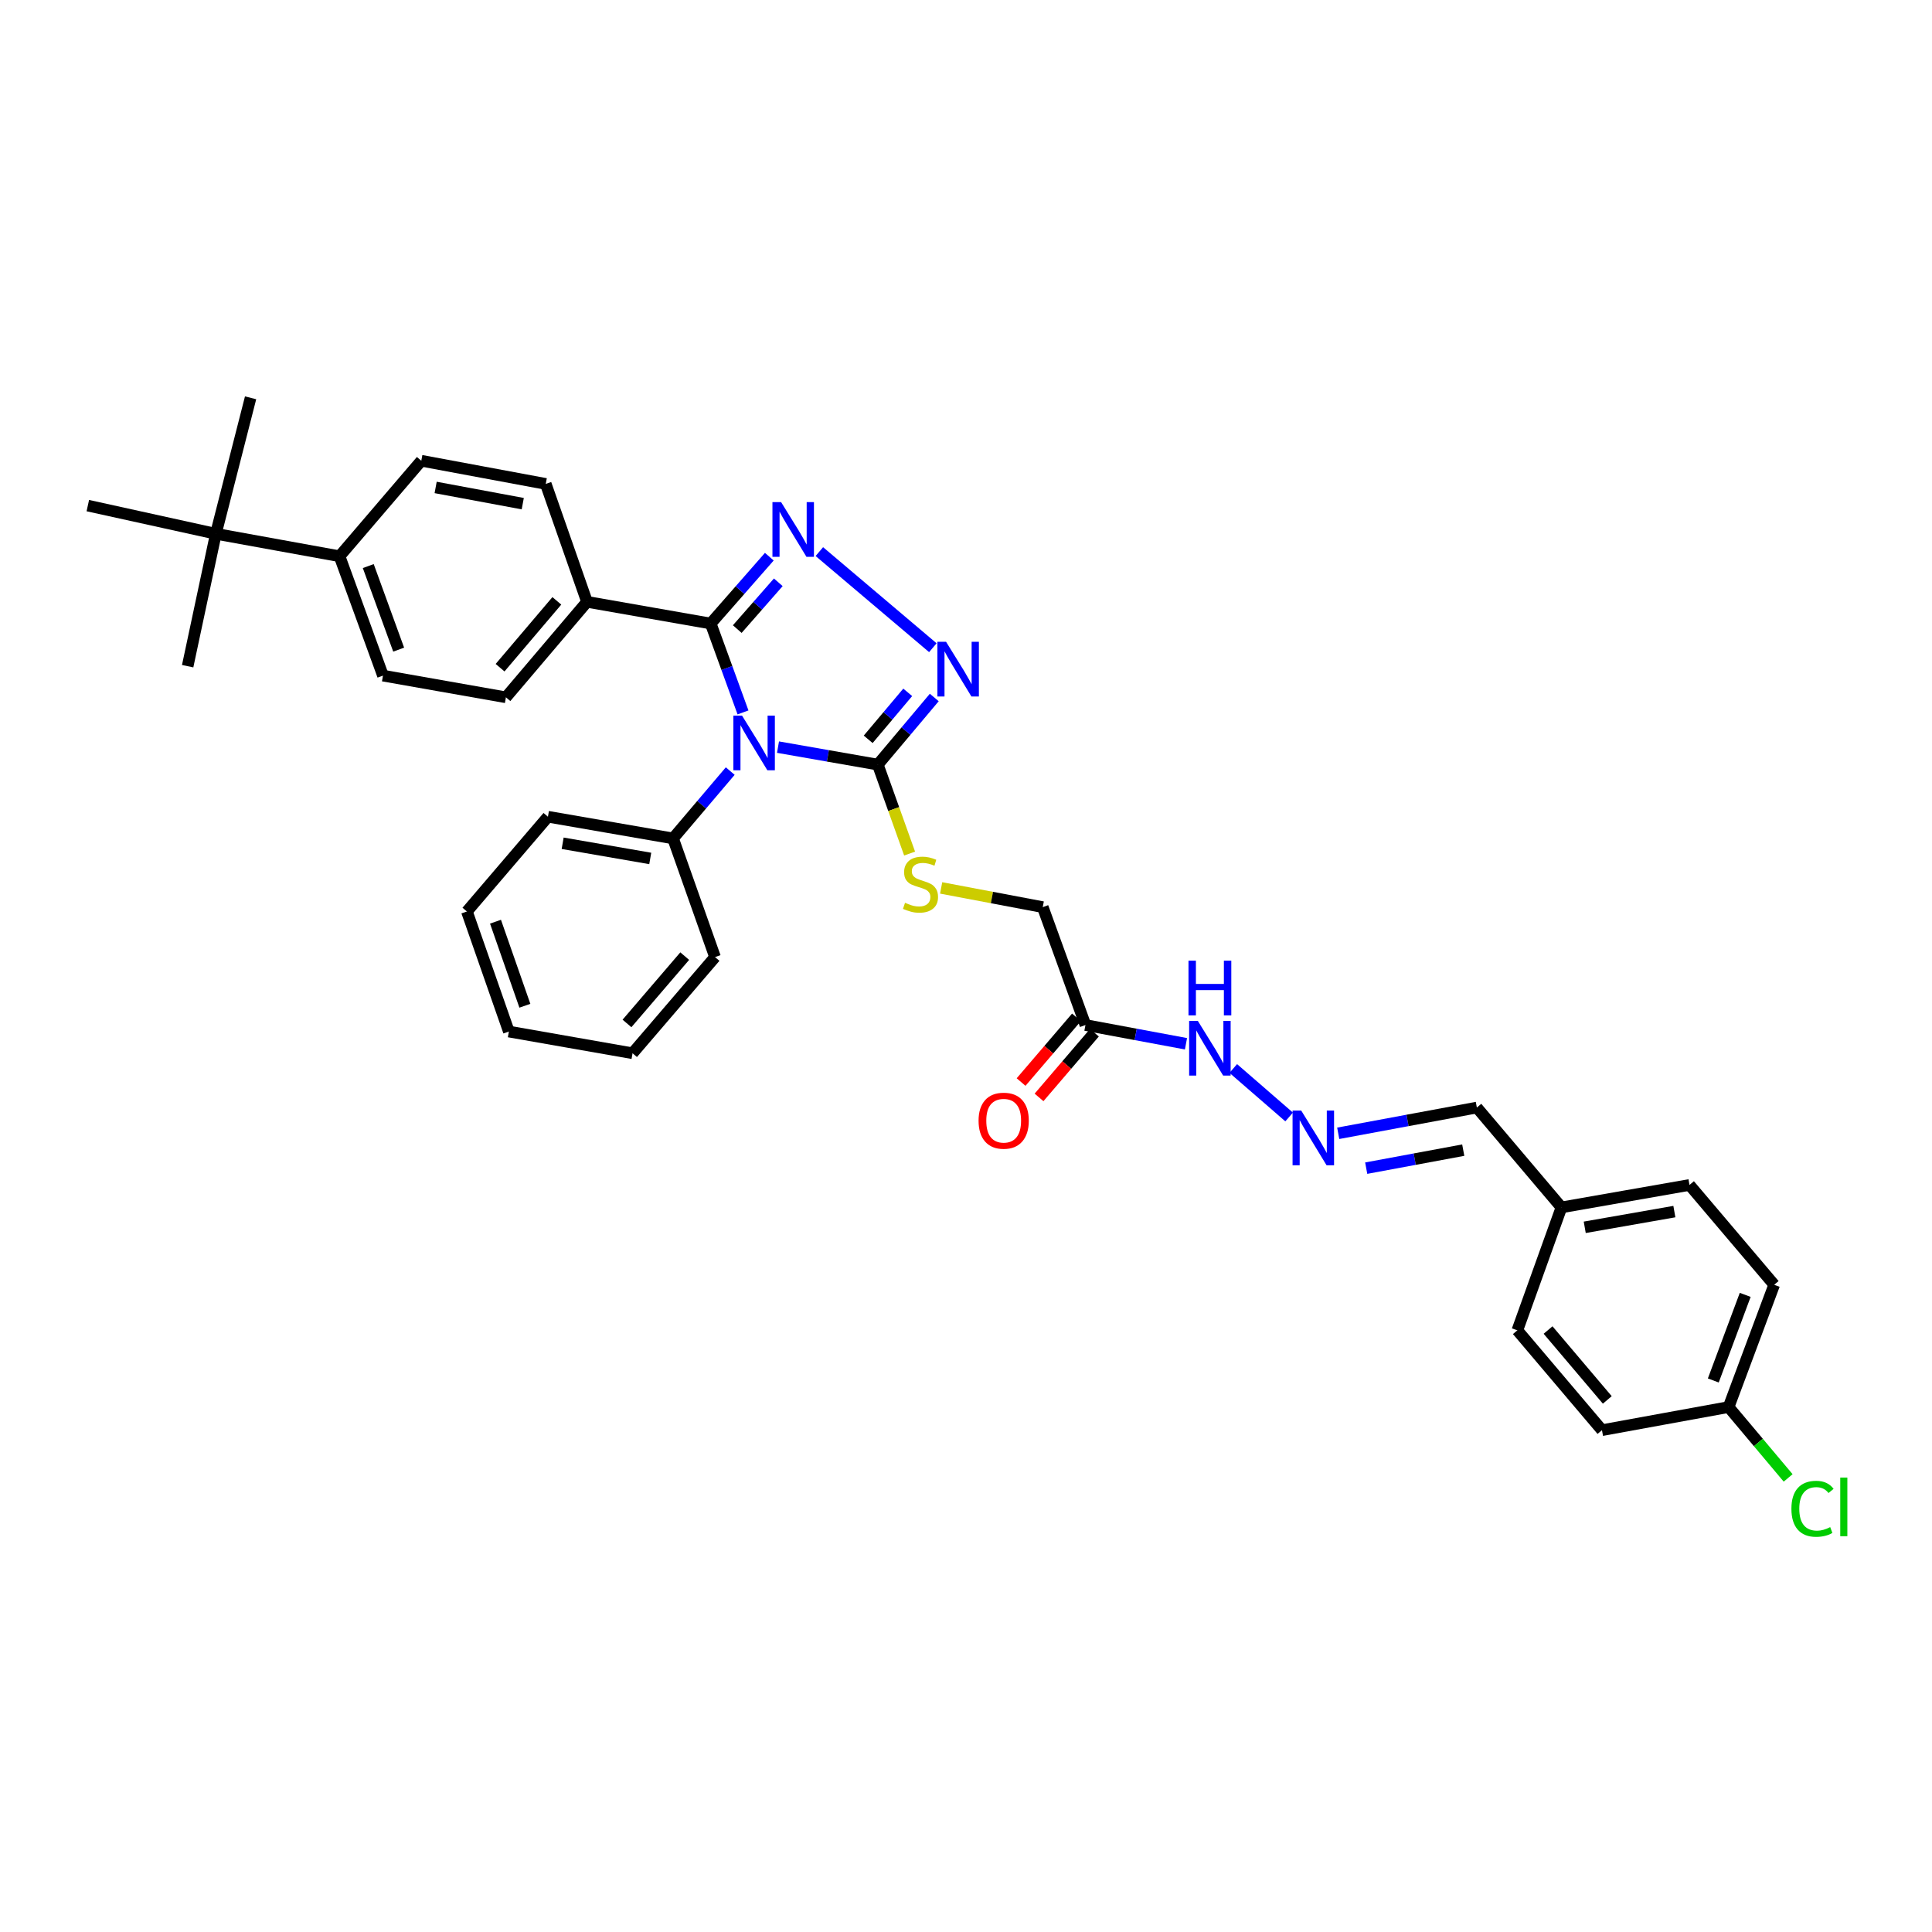 <?xml version='1.0' encoding='iso-8859-1'?>
<svg version='1.1' baseProfile='full'
              xmlns='http://www.w3.org/2000/svg'
                      xmlns:rdkit='http://www.rdkit.org/xml'
                      xmlns:xlink='http://www.w3.org/1999/xlink'
                  xml:space='preserve'
width='1000px' height='1000px' viewBox='0 0 1000 1000'>
<!-- END OF HEADER -->
<rect style='opacity:1.0;fill:#FFFFFF;stroke:none' width='1000' height='1000' x='0' y='0'> </rect>
<path class='bond-0' d='M 384.582,368.743 L 376.22,345.742' style='fill:none;fill-rule:evenodd;stroke:#0000FF;stroke-width:6px;stroke-linecap:butt;stroke-linejoin:miter;stroke-opacity:1' />
<path class='bond-0' d='M 376.22,345.742 L 367.857,322.741' style='fill:none;fill-rule:evenodd;stroke:#000000;stroke-width:6px;stroke-linecap:butt;stroke-linejoin:miter;stroke-opacity:1' />
<path class='bond-2' d='M 402.693,386.712 L 428.521,391.235' style='fill:none;fill-rule:evenodd;stroke:#0000FF;stroke-width:6px;stroke-linecap:butt;stroke-linejoin:miter;stroke-opacity:1' />
<path class='bond-2' d='M 428.521,391.235 L 454.349,395.758' style='fill:none;fill-rule:evenodd;stroke:#000000;stroke-width:6px;stroke-linecap:butt;stroke-linejoin:miter;stroke-opacity:1' />
<path class='bond-7' d='M 377.967,399.106 L 363.169,416.536' style='fill:none;fill-rule:evenodd;stroke:#0000FF;stroke-width:6px;stroke-linecap:butt;stroke-linejoin:miter;stroke-opacity:1' />
<path class='bond-7' d='M 363.169,416.536 L 348.37,433.966' style='fill:none;fill-rule:evenodd;stroke:#000000;stroke-width:6px;stroke-linecap:butt;stroke-linejoin:miter;stroke-opacity:1' />
<path class='bond-1' d='M 367.857,322.741 L 383.027,305.442' style='fill:none;fill-rule:evenodd;stroke:#000000;stroke-width:6px;stroke-linecap:butt;stroke-linejoin:miter;stroke-opacity:1' />
<path class='bond-1' d='M 383.027,305.442 L 398.197,288.142' style='fill:none;fill-rule:evenodd;stroke:#0000FF;stroke-width:6px;stroke-linecap:butt;stroke-linejoin:miter;stroke-opacity:1' />
<path class='bond-1' d='M 381.604,325.615 L 392.223,313.506' style='fill:none;fill-rule:evenodd;stroke:#000000;stroke-width:6px;stroke-linecap:butt;stroke-linejoin:miter;stroke-opacity:1' />
<path class='bond-1' d='M 392.223,313.506 L 402.842,301.396' style='fill:none;fill-rule:evenodd;stroke:#0000FF;stroke-width:6px;stroke-linecap:butt;stroke-linejoin:miter;stroke-opacity:1' />
<path class='bond-6' d='M 367.857,322.741 L 303.836,311.509' style='fill:none;fill-rule:evenodd;stroke:#000000;stroke-width:6px;stroke-linecap:butt;stroke-linejoin:miter;stroke-opacity:1' />
<path class='bond-34' d='M 424.093,285.511 L 482.841,335.253' style='fill:none;fill-rule:evenodd;stroke:#0000FF;stroke-width:6px;stroke-linecap:butt;stroke-linejoin:miter;stroke-opacity:1' />
<path class='bond-3' d='M 454.349,395.758 L 468.964,378.39' style='fill:none;fill-rule:evenodd;stroke:#000000;stroke-width:6px;stroke-linecap:butt;stroke-linejoin:miter;stroke-opacity:1' />
<path class='bond-3' d='M 468.964,378.39 L 483.579,361.022' style='fill:none;fill-rule:evenodd;stroke:#0000FF;stroke-width:6px;stroke-linecap:butt;stroke-linejoin:miter;stroke-opacity:1' />
<path class='bond-3' d='M 449.375,382.673 L 459.606,370.515' style='fill:none;fill-rule:evenodd;stroke:#000000;stroke-width:6px;stroke-linecap:butt;stroke-linejoin:miter;stroke-opacity:1' />
<path class='bond-3' d='M 459.606,370.515 L 469.836,358.357' style='fill:none;fill-rule:evenodd;stroke:#0000FF;stroke-width:6px;stroke-linecap:butt;stroke-linejoin:miter;stroke-opacity:1' />
<path class='bond-5' d='M 454.349,395.758 L 462.58,418.781' style='fill:none;fill-rule:evenodd;stroke:#000000;stroke-width:6px;stroke-linecap:butt;stroke-linejoin:miter;stroke-opacity:1' />
<path class='bond-5' d='M 462.58,418.781 L 470.811,441.804' style='fill:none;fill-rule:evenodd;stroke:#CCCC00;stroke-width:6px;stroke-linecap:butt;stroke-linejoin:miter;stroke-opacity:1' />
<path class='bond-4' d='M 561.824,530.555 L 539.727,469.53' style='fill:none;fill-rule:evenodd;stroke:#000000;stroke-width:6px;stroke-linecap:butt;stroke-linejoin:miter;stroke-opacity:1' />
<path class='bond-11' d='M 561.824,530.555 L 587.842,535.402' style='fill:none;fill-rule:evenodd;stroke:#000000;stroke-width:6px;stroke-linecap:butt;stroke-linejoin:miter;stroke-opacity:1' />
<path class='bond-11' d='M 587.842,535.402 L 613.861,540.249' style='fill:none;fill-rule:evenodd;stroke:#0000FF;stroke-width:6px;stroke-linecap:butt;stroke-linejoin:miter;stroke-opacity:1' />
<path class='bond-12' d='M 557.178,526.578 L 542.845,543.321' style='fill:none;fill-rule:evenodd;stroke:#000000;stroke-width:6px;stroke-linecap:butt;stroke-linejoin:miter;stroke-opacity:1' />
<path class='bond-12' d='M 542.845,543.321 L 528.512,560.064' style='fill:none;fill-rule:evenodd;stroke:#FF0000;stroke-width:6px;stroke-linecap:butt;stroke-linejoin:miter;stroke-opacity:1' />
<path class='bond-12' d='M 566.469,534.532 L 552.136,551.275' style='fill:none;fill-rule:evenodd;stroke:#000000;stroke-width:6px;stroke-linecap:butt;stroke-linejoin:miter;stroke-opacity:1' />
<path class='bond-12' d='M 552.136,551.275 L 537.803,568.018' style='fill:none;fill-rule:evenodd;stroke:#FF0000;stroke-width:6px;stroke-linecap:butt;stroke-linejoin:miter;stroke-opacity:1' />
<path class='bond-13' d='M 487.136,459.586 L 513.432,464.558' style='fill:none;fill-rule:evenodd;stroke:#CCCC00;stroke-width:6px;stroke-linecap:butt;stroke-linejoin:miter;stroke-opacity:1' />
<path class='bond-13' d='M 513.432,464.558 L 539.727,469.53' style='fill:none;fill-rule:evenodd;stroke:#000000;stroke-width:6px;stroke-linecap:butt;stroke-linejoin:miter;stroke-opacity:1' />
<path class='bond-14' d='M 303.836,311.509 L 282.48,250.471' style='fill:none;fill-rule:evenodd;stroke:#000000;stroke-width:6px;stroke-linecap:butt;stroke-linejoin:miter;stroke-opacity:1' />
<path class='bond-15' d='M 303.836,311.509 L 261.864,360.928' style='fill:none;fill-rule:evenodd;stroke:#000000;stroke-width:6px;stroke-linecap:butt;stroke-linejoin:miter;stroke-opacity:1' />
<path class='bond-15' d='M 288.218,311.004 L 258.838,345.598' style='fill:none;fill-rule:evenodd;stroke:#000000;stroke-width:6px;stroke-linecap:butt;stroke-linejoin:miter;stroke-opacity:1' />
<path class='bond-29' d='M 348.37,433.966 L 283.608,422.734' style='fill:none;fill-rule:evenodd;stroke:#000000;stroke-width:6px;stroke-linecap:butt;stroke-linejoin:miter;stroke-opacity:1' />
<path class='bond-29' d='M 336.565,444.332 L 291.232,436.47' style='fill:none;fill-rule:evenodd;stroke:#000000;stroke-width:6px;stroke-linecap:butt;stroke-linejoin:miter;stroke-opacity:1' />
<path class='bond-30' d='M 348.37,433.966 L 370.1,495.378' style='fill:none;fill-rule:evenodd;stroke:#000000;stroke-width:6px;stroke-linecap:butt;stroke-linejoin:miter;stroke-opacity:1' />
<path class='bond-8' d='M 667.257,578.137 L 638.337,553.049' style='fill:none;fill-rule:evenodd;stroke:#0000FF;stroke-width:6px;stroke-linecap:butt;stroke-linejoin:miter;stroke-opacity:1' />
<path class='bond-18' d='M 692.661,586.596 L 728.537,579.932' style='fill:none;fill-rule:evenodd;stroke:#0000FF;stroke-width:6px;stroke-linecap:butt;stroke-linejoin:miter;stroke-opacity:1' />
<path class='bond-18' d='M 728.537,579.932 L 764.413,573.268' style='fill:none;fill-rule:evenodd;stroke:#000000;stroke-width:6px;stroke-linecap:butt;stroke-linejoin:miter;stroke-opacity:1' />
<path class='bond-18' d='M 707.147,604.638 L 732.26,599.974' style='fill:none;fill-rule:evenodd;stroke:#0000FF;stroke-width:6px;stroke-linecap:butt;stroke-linejoin:miter;stroke-opacity:1' />
<path class='bond-18' d='M 732.26,599.974 L 757.373,595.309' style='fill:none;fill-rule:evenodd;stroke:#000000;stroke-width:6px;stroke-linecap:butt;stroke-linejoin:miter;stroke-opacity:1' />
<path class='bond-9' d='M 111.725,276.291 L 175.746,287.91' style='fill:none;fill-rule:evenodd;stroke:#000000;stroke-width:6px;stroke-linecap:butt;stroke-linejoin:miter;stroke-opacity:1' />
<path class='bond-26' d='M 111.725,276.291 L 45.455,261.702' style='fill:none;fill-rule:evenodd;stroke:#000000;stroke-width:6px;stroke-linecap:butt;stroke-linejoin:miter;stroke-opacity:1' />
<path class='bond-27' d='M 111.725,276.291 L 129.704,205.91' style='fill:none;fill-rule:evenodd;stroke:#000000;stroke-width:6px;stroke-linecap:butt;stroke-linejoin:miter;stroke-opacity:1' />
<path class='bond-28' d='M 111.725,276.291 L 97.129,344.817' style='fill:none;fill-rule:evenodd;stroke:#000000;stroke-width:6px;stroke-linecap:butt;stroke-linejoin:miter;stroke-opacity:1' />
<path class='bond-10' d='M 175.746,287.91 L 198.23,349.703' style='fill:none;fill-rule:evenodd;stroke:#000000;stroke-width:6px;stroke-linecap:butt;stroke-linejoin:miter;stroke-opacity:1' />
<path class='bond-10' d='M 190.612,292.997 L 206.351,336.252' style='fill:none;fill-rule:evenodd;stroke:#000000;stroke-width:6px;stroke-linecap:butt;stroke-linejoin:miter;stroke-opacity:1' />
<path class='bond-36' d='M 175.746,287.91 L 218.065,238.478' style='fill:none;fill-rule:evenodd;stroke:#000000;stroke-width:6px;stroke-linecap:butt;stroke-linejoin:miter;stroke-opacity:1' />
<path class='bond-17' d='M 282.48,250.471 L 218.065,238.478' style='fill:none;fill-rule:evenodd;stroke:#000000;stroke-width:6px;stroke-linecap:butt;stroke-linejoin:miter;stroke-opacity:1' />
<path class='bond-17' d='M 270.579,260.696 L 225.488,252.301' style='fill:none;fill-rule:evenodd;stroke:#000000;stroke-width:6px;stroke-linecap:butt;stroke-linejoin:miter;stroke-opacity:1' />
<path class='bond-16' d='M 261.864,360.928 L 198.23,349.703' style='fill:none;fill-rule:evenodd;stroke:#000000;stroke-width:6px;stroke-linecap:butt;stroke-linejoin:miter;stroke-opacity:1' />
<path class='bond-19' d='M 764.413,573.268 L 808.206,624.949' style='fill:none;fill-rule:evenodd;stroke:#000000;stroke-width:6px;stroke-linecap:butt;stroke-linejoin:miter;stroke-opacity:1' />
<path class='bond-24' d='M 808.206,624.949 L 785.375,688.576' style='fill:none;fill-rule:evenodd;stroke:#000000;stroke-width:6px;stroke-linecap:butt;stroke-linejoin:miter;stroke-opacity:1' />
<path class='bond-25' d='M 808.206,624.949 L 874.476,613.33' style='fill:none;fill-rule:evenodd;stroke:#000000;stroke-width:6px;stroke-linecap:butt;stroke-linejoin:miter;stroke-opacity:1' />
<path class='bond-25' d='M 820.258,635.253 L 866.648,627.12' style='fill:none;fill-rule:evenodd;stroke:#000000;stroke-width:6px;stroke-linecap:butt;stroke-linejoin:miter;stroke-opacity:1' />
<path class='bond-20' d='M 894.718,728.292 L 918.316,665.005' style='fill:none;fill-rule:evenodd;stroke:#000000;stroke-width:6px;stroke-linecap:butt;stroke-linejoin:miter;stroke-opacity:1' />
<path class='bond-20' d='M 886.798,714.526 L 903.317,670.225' style='fill:none;fill-rule:evenodd;stroke:#000000;stroke-width:6px;stroke-linecap:butt;stroke-linejoin:miter;stroke-opacity:1' />
<path class='bond-21' d='M 894.718,728.292 L 910.131,746.63' style='fill:none;fill-rule:evenodd;stroke:#000000;stroke-width:6px;stroke-linecap:butt;stroke-linejoin:miter;stroke-opacity:1' />
<path class='bond-21' d='M 910.131,746.63 L 925.543,764.967' style='fill:none;fill-rule:evenodd;stroke:#00CC00;stroke-width:6px;stroke-linecap:butt;stroke-linejoin:miter;stroke-opacity:1' />
<path class='bond-37' d='M 894.718,728.292 L 829.175,740.258' style='fill:none;fill-rule:evenodd;stroke:#000000;stroke-width:6px;stroke-linecap:butt;stroke-linejoin:miter;stroke-opacity:1' />
<path class='bond-22' d='M 829.175,740.258 L 785.375,688.576' style='fill:none;fill-rule:evenodd;stroke:#000000;stroke-width:6px;stroke-linecap:butt;stroke-linejoin:miter;stroke-opacity:1' />
<path class='bond-22' d='M 831.935,724.598 L 801.275,688.421' style='fill:none;fill-rule:evenodd;stroke:#000000;stroke-width:6px;stroke-linecap:butt;stroke-linejoin:miter;stroke-opacity:1' />
<path class='bond-23' d='M 918.316,665.005 L 874.476,613.33' style='fill:none;fill-rule:evenodd;stroke:#000000;stroke-width:6px;stroke-linecap:butt;stroke-linejoin:miter;stroke-opacity:1' />
<path class='bond-32' d='M 283.608,422.734 L 241.663,471.779' style='fill:none;fill-rule:evenodd;stroke:#000000;stroke-width:6px;stroke-linecap:butt;stroke-linejoin:miter;stroke-opacity:1' />
<path class='bond-31' d='M 370.1,495.378 L 327.408,545.164' style='fill:none;fill-rule:evenodd;stroke:#000000;stroke-width:6px;stroke-linecap:butt;stroke-linejoin:miter;stroke-opacity:1' />
<path class='bond-31' d='M 354.411,494.884 L 324.527,529.734' style='fill:none;fill-rule:evenodd;stroke:#000000;stroke-width:6px;stroke-linecap:butt;stroke-linejoin:miter;stroke-opacity:1' />
<path class='bond-33' d='M 327.408,545.164 L 263.386,533.932' style='fill:none;fill-rule:evenodd;stroke:#000000;stroke-width:6px;stroke-linecap:butt;stroke-linejoin:miter;stroke-opacity:1' />
<path class='bond-35' d='M 241.663,471.779 L 263.386,533.932' style='fill:none;fill-rule:evenodd;stroke:#000000;stroke-width:6px;stroke-linecap:butt;stroke-linejoin:miter;stroke-opacity:1' />
<path class='bond-35' d='M 256.467,477.067 L 271.674,520.574' style='fill:none;fill-rule:evenodd;stroke:#000000;stroke-width:6px;stroke-linecap:butt;stroke-linejoin:miter;stroke-opacity:1' />
<path  class='atom-0' d='M 384.068 370.387
L 393.348 385.387
Q 394.268 386.867, 395.748 389.547
Q 397.228 392.227, 397.308 392.387
L 397.308 370.387
L 401.068 370.387
L 401.068 398.707
L 397.188 398.707
L 387.228 382.307
Q 386.068 380.387, 384.828 378.187
Q 383.628 375.987, 383.268 375.307
L 383.268 398.707
L 379.588 398.707
L 379.588 370.387
L 384.068 370.387
' fill='#0000FF'/>
<path  class='atom-2' d='M 404.296 259.889
L 413.576 274.889
Q 414.496 276.369, 415.976 279.049
Q 417.456 281.729, 417.536 281.889
L 417.536 259.889
L 421.296 259.889
L 421.296 288.209
L 417.416 288.209
L 407.456 271.809
Q 406.296 269.889, 405.056 267.689
Q 403.856 265.489, 403.496 264.809
L 403.496 288.209
L 399.816 288.209
L 399.816 259.889
L 404.296 259.889
' fill='#0000FF'/>
<path  class='atom-4' d='M 489.674 332.179
L 498.954 347.179
Q 499.874 348.659, 501.354 351.339
Q 502.834 354.019, 502.914 354.179
L 502.914 332.179
L 506.674 332.179
L 506.674 360.499
L 502.794 360.499
L 492.834 344.099
Q 491.674 342.179, 490.434 339.979
Q 489.234 337.779, 488.874 337.099
L 488.874 360.499
L 485.194 360.499
L 485.194 332.179
L 489.674 332.179
' fill='#0000FF'/>
<path  class='atom-6' d='M 468.446 467.285
Q 468.766 467.405, 470.086 467.965
Q 471.406 468.525, 472.846 468.885
Q 474.326 469.205, 475.766 469.205
Q 478.446 469.205, 480.006 467.925
Q 481.566 466.605, 481.566 464.325
Q 481.566 462.765, 480.766 461.805
Q 480.006 460.845, 478.806 460.325
Q 477.606 459.805, 475.606 459.205
Q 473.086 458.445, 471.566 457.725
Q 470.086 457.005, 469.006 455.485
Q 467.966 453.965, 467.966 451.405
Q 467.966 447.845, 470.366 445.645
Q 472.806 443.445, 477.606 443.445
Q 480.886 443.445, 484.606 445.005
L 483.686 448.085
Q 480.286 446.685, 477.726 446.685
Q 474.966 446.685, 473.446 447.845
Q 471.926 448.965, 471.966 450.925
Q 471.966 452.445, 472.726 453.365
Q 473.526 454.285, 474.646 454.805
Q 475.806 455.325, 477.726 455.925
Q 480.286 456.725, 481.806 457.525
Q 483.326 458.325, 484.406 459.965
Q 485.526 461.565, 485.526 464.325
Q 485.526 468.245, 482.886 470.365
Q 480.286 472.445, 475.926 472.445
Q 473.406 472.445, 471.486 471.885
Q 469.606 471.365, 467.366 470.445
L 468.446 467.285
' fill='#CCCC00'/>
<path  class='atom-9' d='M 673.509 574.831
L 682.789 589.831
Q 683.709 591.311, 685.189 593.991
Q 686.669 596.671, 686.749 596.831
L 686.749 574.831
L 690.509 574.831
L 690.509 603.151
L 686.629 603.151
L 676.669 586.751
Q 675.509 584.831, 674.269 582.631
Q 673.069 580.431, 672.709 579.751
L 672.709 603.151
L 669.029 603.151
L 669.029 574.831
L 673.509 574.831
' fill='#0000FF'/>
<path  class='atom-12' d='M 619.979 528.395
L 629.259 543.395
Q 630.179 544.875, 631.659 547.555
Q 633.139 550.235, 633.219 550.395
L 633.219 528.395
L 636.979 528.395
L 636.979 556.715
L 633.099 556.715
L 623.139 540.315
Q 621.979 538.395, 620.739 536.195
Q 619.539 533.995, 619.179 533.315
L 619.179 556.715
L 615.499 556.715
L 615.499 528.395
L 619.979 528.395
' fill='#0000FF'/>
<path  class='atom-12' d='M 615.159 497.243
L 618.999 497.243
L 618.999 509.283
L 633.479 509.283
L 633.479 497.243
L 637.319 497.243
L 637.319 525.563
L 633.479 525.563
L 633.479 512.483
L 618.999 512.483
L 618.999 525.563
L 615.159 525.563
L 615.159 497.243
' fill='#0000FF'/>
<path  class='atom-13' d='M 506.505 580.068
Q 506.505 573.268, 509.865 569.468
Q 513.225 565.668, 519.505 565.668
Q 525.785 565.668, 529.145 569.468
Q 532.505 573.268, 532.505 580.068
Q 532.505 586.948, 529.105 590.868
Q 525.705 594.748, 519.505 594.748
Q 513.265 594.748, 509.865 590.868
Q 506.505 586.988, 506.505 580.068
M 519.505 591.548
Q 523.825 591.548, 526.145 588.668
Q 528.505 585.748, 528.505 580.068
Q 528.505 574.508, 526.145 571.708
Q 523.825 568.868, 519.505 568.868
Q 515.185 568.868, 512.825 571.668
Q 510.505 574.468, 510.505 580.068
Q 510.505 585.788, 512.825 588.668
Q 515.185 591.548, 519.505 591.548
' fill='#FF0000'/>
<path  class='atom-22' d='M 927.231 780.947
Q 927.231 773.907, 930.511 770.227
Q 933.831 766.507, 940.111 766.507
Q 945.951 766.507, 949.071 770.627
L 946.431 772.787
Q 944.151 769.787, 940.111 769.787
Q 935.831 769.787, 933.551 772.667
Q 931.311 775.507, 931.311 780.947
Q 931.311 786.547, 933.631 789.427
Q 935.991 792.307, 940.551 792.307
Q 943.671 792.307, 947.311 790.427
L 948.431 793.427
Q 946.951 794.387, 944.711 794.947
Q 942.471 795.507, 939.991 795.507
Q 933.831 795.507, 930.511 791.747
Q 927.231 787.987, 927.231 780.947
' fill='#00CC00'/>
<path  class='atom-22' d='M 952.511 764.787
L 956.191 764.787
L 956.191 795.147
L 952.511 795.147
L 952.511 764.787
' fill='#00CC00'/>
</svg>

